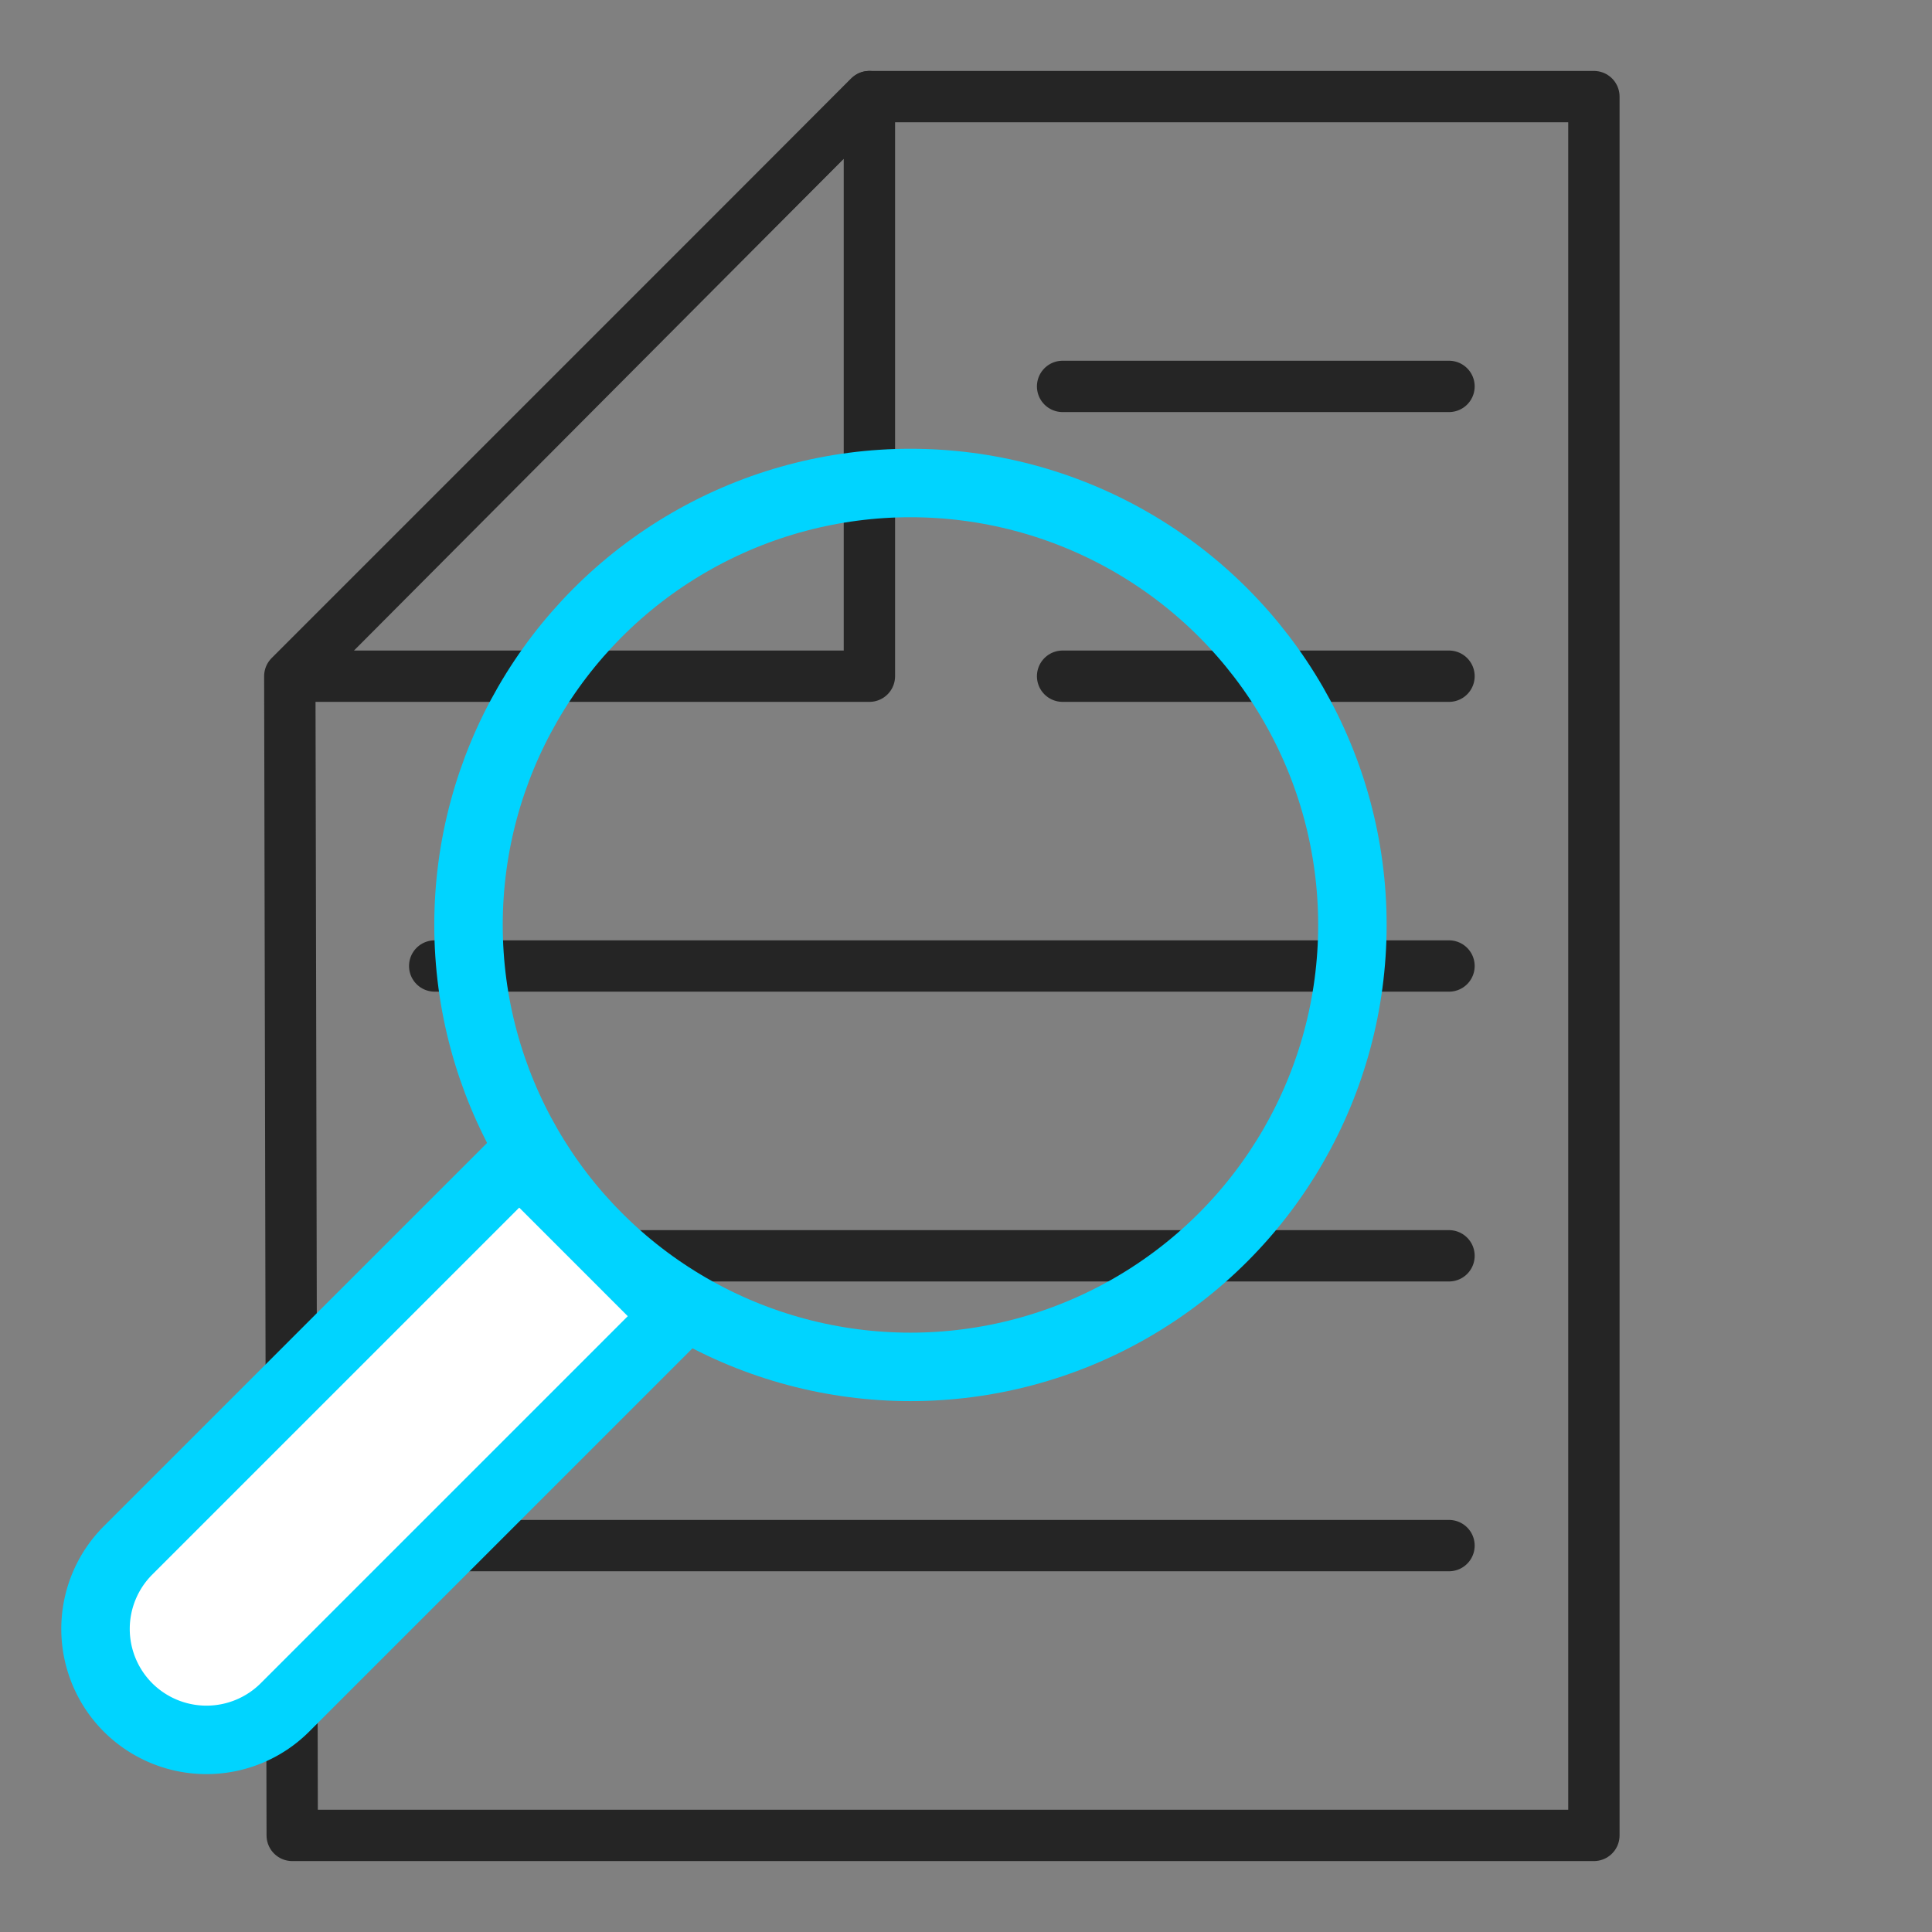 <svg xmlns="http://www.w3.org/2000/svg" xml:space="preserve" x="0" y="0" version="1.1" viewBox="0 0 80 80"><rect x="0" y="0" width="80" height="80" fill="#808080" stroke="none"/><style>.st14{fill:none}.st14,.st15,.st6{stroke-linecap:round;stroke-linejoin:round;stroke-miterlimit:10}.st6{fill:none;stroke:#252525;stroke-width:2.126}.st14,.st15{stroke:#00d4ff;stroke-width:2.835}.st15{fill:#fff}</style><path d="M66 4H36L12 28l.1 48H66z" class="st6"/><path d="M36 4 12.1 28H36zM18 64h42M18 52h42M18 40h42M44 28h16M44 16h16" class="st6"/><circle cx="37.7" cy="38.3" r="18.3" class="st14"/><path d="M5.3 70.7a4.6 4.6 0 0 1 0-6.5L21.5 48l6.5 6.5-16.2 16.2a4.6 4.6 0 0 1-6.5 0" class="st15"/></svg>